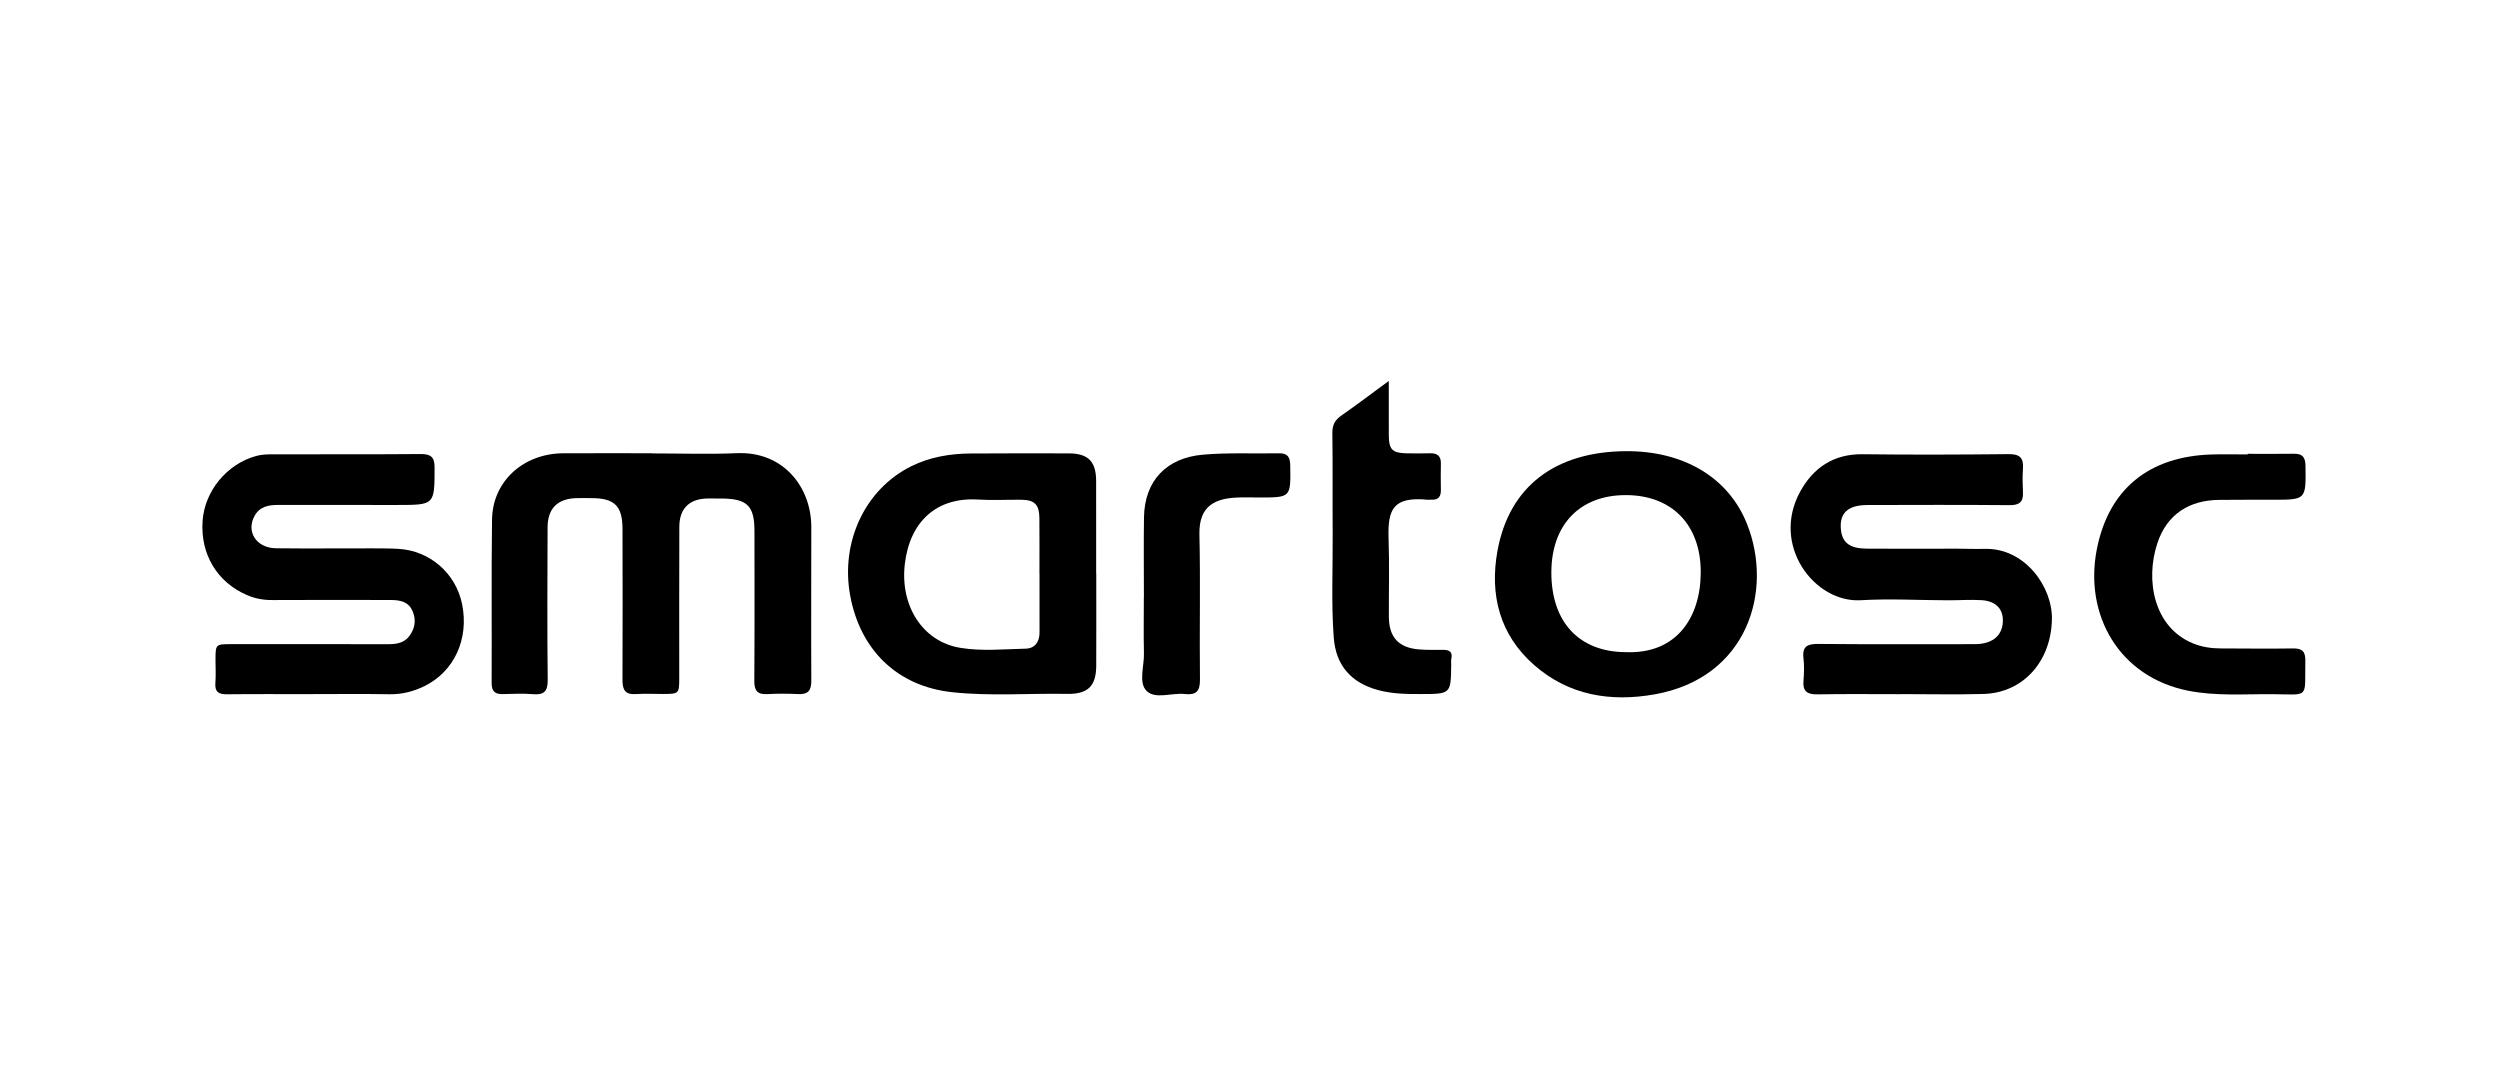 <svg width="210" height="90" viewBox="0 0 210 90" fill="none" xmlns="http://www.w3.org/2000/svg">
<path d="M54.769 38.086C57.146 38.086 59.526 38.17 61.896 38.067C65.805 37.899 68.152 40.919 68.15 44.283C68.15 48.582 68.127 52.88 68.15 57.177C68.154 57.979 67.902 58.342 67.071 58.303C66.199 58.263 65.321 58.256 64.45 58.305C63.623 58.349 63.358 58.013 63.362 57.2C63.392 53.006 63.377 48.813 63.375 44.619C63.375 42.496 62.776 41.899 60.643 41.876C60.258 41.872 59.874 41.872 59.49 41.872C57.936 41.876 57.071 42.689 57.064 44.235C57.047 48.464 57.058 52.691 57.056 56.921C57.056 58.269 57.037 58.288 55.727 58.294C54.958 58.298 54.185 58.25 53.421 58.303C52.524 58.365 52.285 57.956 52.289 57.124C52.312 52.897 52.295 48.668 52.291 44.44C52.289 42.517 51.634 41.853 49.731 41.843C49.277 41.841 48.822 41.828 48.368 41.845C46.81 41.906 46.004 42.725 45.997 44.302C45.983 48.565 45.959 52.828 46.008 57.091C46.02 58.086 45.697 58.391 44.743 58.309C43.912 58.237 43.068 58.286 42.23 58.305C41.579 58.319 41.295 58.069 41.297 57.376C41.321 52.798 41.268 48.22 41.331 43.642C41.375 40.431 43.958 38.09 47.322 38.075C49.803 38.065 52.285 38.073 54.765 38.073C54.769 38.08 54.769 38.082 54.769 38.086Z" fill="black" style="fill:black;fill-opacity:1;"/>
<path d="M159.668 58.311C157.327 58.311 154.985 58.284 152.644 58.326C151.785 58.34 151.417 58.057 151.493 57.175C151.545 56.551 151.562 55.911 151.491 55.289C151.369 54.26 151.854 54.081 152.763 54.09C157.131 54.13 161.499 54.111 165.869 54.109C167.26 54.109 168.106 53.485 168.226 52.393C168.352 51.244 167.732 50.497 166.466 50.415C165.527 50.354 164.58 50.428 163.637 50.425C161.191 50.419 158.738 50.274 156.3 50.419C152.421 50.646 148.748 45.818 151.207 41.311C152.306 39.297 154.017 38.124 156.464 38.155C160.552 38.208 164.641 38.189 168.73 38.147C169.662 38.136 169.994 38.466 169.929 39.365C169.88 40.024 169.897 40.694 169.929 41.355C169.967 42.166 169.631 42.439 168.809 42.433C164.826 42.399 160.842 42.412 156.856 42.422C155.212 42.426 154.498 43.109 154.637 44.487C154.748 45.585 155.376 46.076 156.81 46.087C159.326 46.106 161.844 46.089 164.36 46.089C165.128 46.089 165.899 46.127 166.665 46.104C170.08 45.996 172.403 49.279 172.361 51.994C172.304 55.551 169.954 58.208 166.59 58.294C164.284 58.355 161.976 58.305 159.67 58.305C159.668 58.309 159.668 58.311 159.668 58.311Z" fill="black" style="fill:black;fill-opacity:1;"/>
<path d="M26.198 58.309C23.823 58.309 21.446 58.292 19.071 58.319C18.363 58.328 18.032 58.12 18.092 57.364C18.143 56.738 18.103 56.106 18.103 55.478C18.103 54.107 18.103 54.107 19.426 54.109C21.906 54.109 24.388 54.109 26.868 54.109C28.79 54.109 30.711 54.105 32.633 54.111C33.322 54.113 33.964 54.006 34.399 53.407C34.863 52.769 34.974 52.07 34.653 51.328C34.298 50.514 33.567 50.402 32.818 50.4C29.497 50.388 26.18 50.39 22.86 50.404C22.112 50.409 21.413 50.278 20.726 49.978C18.233 48.895 16.826 46.553 17.017 43.768C17.187 41.255 19.052 38.976 21.517 38.302C21.914 38.193 22.343 38.163 22.757 38.163C26.948 38.153 31.142 38.174 35.333 38.14C36.182 38.134 36.505 38.382 36.505 39.266C36.501 42.414 36.526 42.416 33.364 42.418C30.044 42.42 26.726 42.418 23.405 42.414C22.61 42.414 21.86 42.515 21.41 43.29C20.633 44.627 21.511 46.036 23.189 46.055C25.879 46.087 28.569 46.057 31.259 46.062C31.992 46.062 32.727 46.062 33.46 46.104C36.112 46.255 38.29 48.155 38.817 50.753C39.412 53.68 38.143 56.41 35.669 57.626C34.722 58.09 33.763 58.336 32.698 58.317C30.533 58.277 28.366 58.305 26.201 58.305C26.198 58.305 26.198 58.307 26.198 58.309Z" fill="black" style="fill:black;fill-opacity:1;"/>
<path d="M92.086 48.166C92.086 50.751 92.094 53.338 92.084 55.923C92.076 57.643 91.372 58.317 89.637 58.286C86.424 58.229 83.205 58.489 80 58.147C75.408 57.658 72.262 54.642 71.413 50.014C70.592 45.543 72.648 41.091 76.561 39.157C78.091 38.401 79.793 38.103 81.519 38.094C84.28 38.084 87.04 38.069 89.801 38.084C91.42 38.094 92.071 38.773 92.075 40.404C92.084 42.989 92.078 45.577 92.078 48.162C92.08 48.166 92.084 48.166 92.086 48.166ZM87.319 48.216C87.317 48.216 87.315 48.216 87.313 48.216C87.313 46.645 87.323 45.075 87.308 43.504C87.298 42.393 86.901 41.992 85.809 41.979C84.587 41.967 83.362 42.038 82.145 41.962C78.698 41.752 76.422 43.785 76.004 47.389C75.599 50.877 77.489 53.878 80.626 54.411C82.449 54.72 84.318 54.529 86.162 54.487C86.905 54.47 87.325 53.937 87.321 53.136C87.313 51.498 87.319 49.858 87.319 48.216Z" fill="black" style="fill:black;fill-opacity:1;"/>
<path d="M136.537 37.899C141.367 37.857 145.172 40.064 146.743 43.997C148.988 49.625 146.801 56.942 138.989 58.326C135.291 58.981 131.791 58.422 128.872 55.867C125.951 53.309 125.121 49.934 125.789 46.263C126.774 40.856 130.64 37.949 136.537 37.899ZM136.6 54.781C140.772 54.94 142.843 51.944 142.862 48.099C142.881 44.092 140.443 41.584 136.553 41.589C132.715 41.593 130.335 44.056 130.314 48.04C130.293 52.255 132.645 54.775 136.6 54.781Z" fill="black" style="fill:black;fill-opacity:1;"/>
<path d="M188.808 38.121C190.099 38.121 191.393 38.136 192.684 38.115C193.394 38.105 193.65 38.39 193.661 39.115C193.701 41.981 193.722 41.979 190.912 41.979C189.41 41.979 187.909 41.977 186.407 41.99C183.873 42.013 182.025 43.216 181.225 45.61C180.173 48.758 180.943 52.696 184.186 54.033C184.944 54.346 185.725 54.466 186.536 54.468C188.56 54.47 190.586 54.504 192.611 54.468C193.386 54.455 193.663 54.733 193.648 55.499C193.589 58.725 194.047 58.336 190.908 58.311C188.541 58.292 186.166 58.489 183.81 58.021C177.997 56.866 175.065 51.652 176.128 46.167C177.117 41.068 180.534 38.336 185.771 38.176C186.783 38.145 187.796 38.172 188.808 38.172C188.808 38.157 188.808 38.138 188.808 38.121Z" fill="black" style="fill:black;fill-opacity:1;"/>
<path d="M116.658 32C116.658 33.655 116.652 35.118 116.66 36.58C116.666 37.76 116.956 38.052 118.151 38.08C118.815 38.094 119.478 38.088 120.142 38.075C120.745 38.063 121.049 38.315 121.034 38.945C121.018 39.678 121.02 40.413 121.034 41.145C121.045 41.704 120.831 42.011 120.236 41.973C120.131 41.967 120.026 41.988 119.921 41.979C116.996 41.694 116.553 42.798 116.641 45.285C116.717 47.448 116.656 49.615 116.664 51.782C116.671 53.538 117.475 54.417 119.228 54.554C119.888 54.604 120.556 54.586 121.219 54.586C121.725 54.586 122.038 54.737 121.912 55.331C121.877 55.499 121.904 55.68 121.902 55.854C121.87 58.298 121.87 58.294 119.361 58.3C118.136 58.305 116.918 58.286 115.726 57.958C113.491 57.347 112.208 55.881 112.036 53.569C111.815 50.64 111.967 47.704 111.944 44.77C111.923 41.975 111.958 39.18 111.918 36.387C111.91 35.713 112.122 35.291 112.67 34.911C113.953 34.016 115.201 33.067 116.658 32Z" fill="black" style="fill:black;fill-opacity:1;"/>
<path d="M96.088 50.169C96.088 47.933 96.061 45.696 96.095 43.46C96.141 40.392 97.968 38.464 101.038 38.193C103.166 38.006 105.299 38.119 107.431 38.077C108.17 38.063 108.369 38.399 108.38 39.1C108.422 41.79 108.443 41.79 105.772 41.79C105.142 41.79 104.512 41.761 103.884 41.794C102.181 41.883 100.69 42.395 100.751 44.909C100.847 48.96 100.746 53.017 100.797 57.07C100.809 58.059 100.484 58.403 99.535 58.298C98.434 58.174 97.029 58.775 96.299 58.021C95.626 57.328 96.116 55.957 96.091 54.886C96.055 53.315 96.082 51.74 96.082 50.167C96.087 50.169 96.088 50.169 96.088 50.169Z" fill="black" style="fill:black;fill-opacity:1;"/>
</svg>
